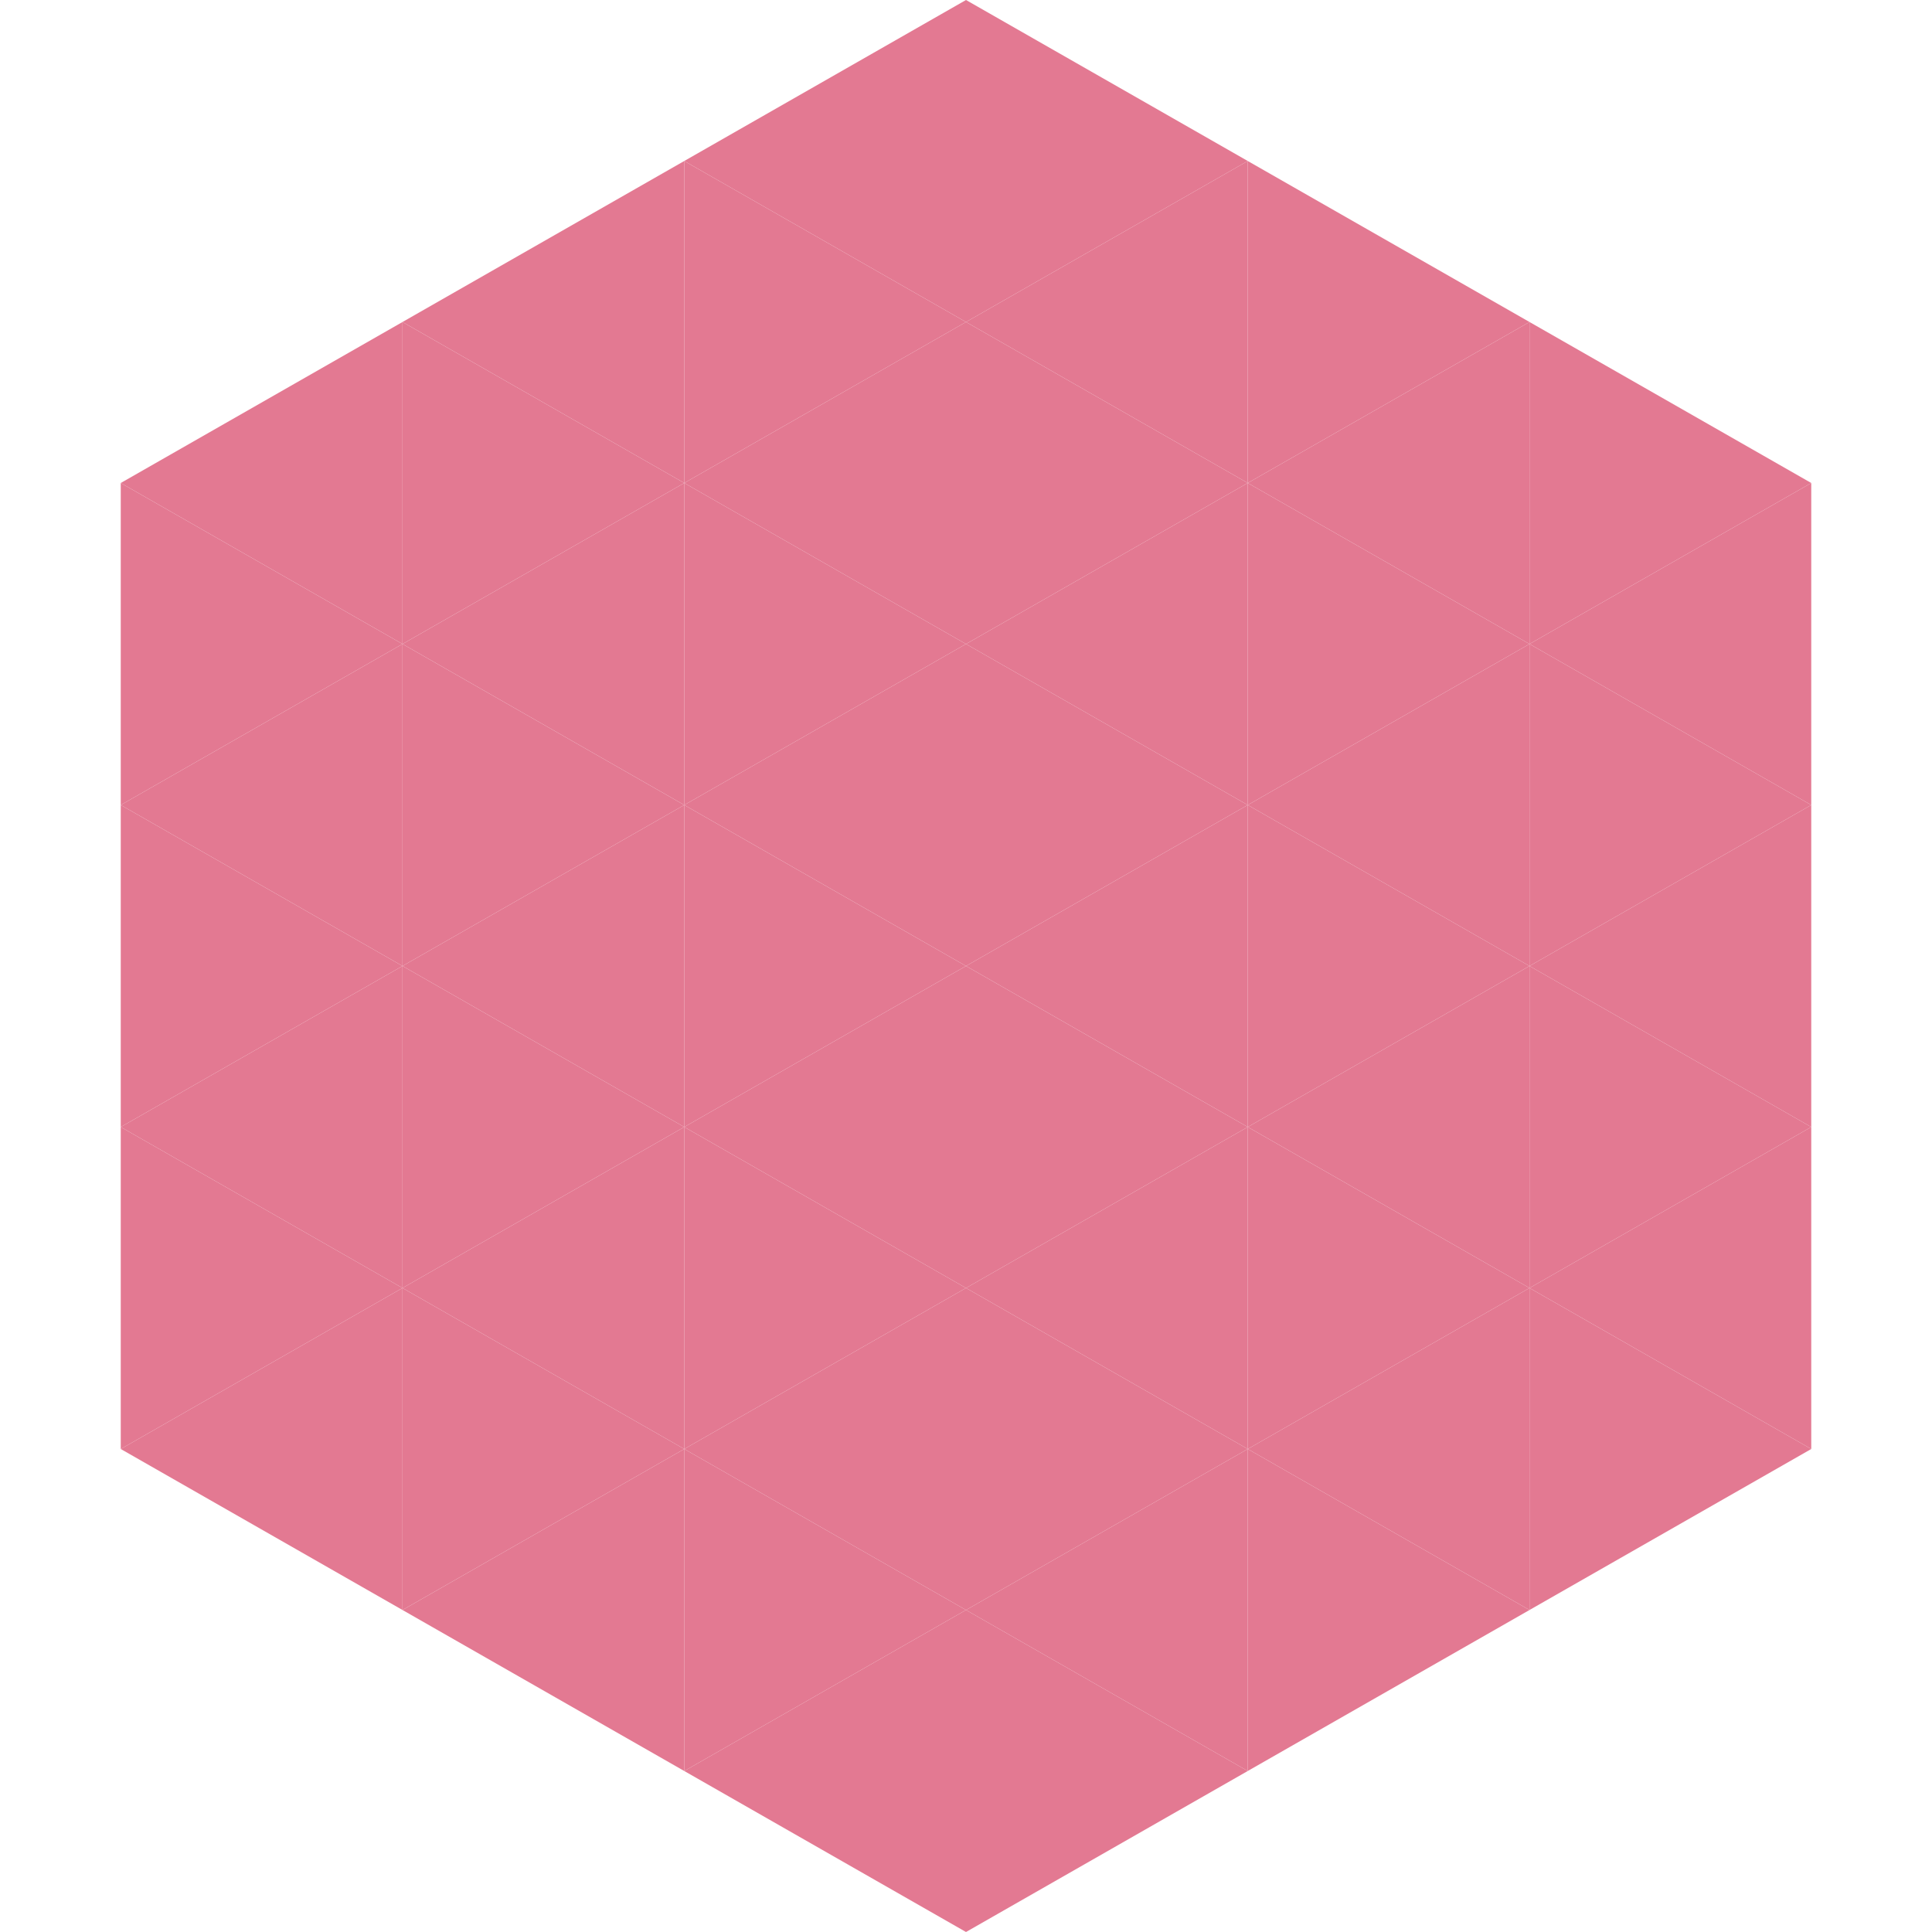 <?xml version="1.0"?>
<!-- Generated by SVGo -->
<svg width="240" height="240"
     xmlns="http://www.w3.org/2000/svg"
     xmlns:xlink="http://www.w3.org/1999/xlink">
<polygon points="50,40 15,60 50,80" style="fill:rgb(227,121,146)" />
<polygon points="190,40 225,60 190,80" style="fill:rgb(227,121,146)" />
<polygon points="15,60 50,80 15,100" style="fill:rgb(227,121,146)" />
<polygon points="225,60 190,80 225,100" style="fill:rgb(227,121,146)" />
<polygon points="50,80 15,100 50,120" style="fill:rgb(227,121,146)" />
<polygon points="190,80 225,100 190,120" style="fill:rgb(227,121,146)" />
<polygon points="15,100 50,120 15,140" style="fill:rgb(227,121,146)" />
<polygon points="225,100 190,120 225,140" style="fill:rgb(227,121,146)" />
<polygon points="50,120 15,140 50,160" style="fill:rgb(227,121,146)" />
<polygon points="190,120 225,140 190,160" style="fill:rgb(227,121,146)" />
<polygon points="15,140 50,160 15,180" style="fill:rgb(227,121,146)" />
<polygon points="225,140 190,160 225,180" style="fill:rgb(227,121,146)" />
<polygon points="50,160 15,180 50,200" style="fill:rgb(227,121,146)" />
<polygon points="190,160 225,180 190,200" style="fill:rgb(227,121,146)" />
<polygon points="15,180 50,200 15,220" style="fill:rgb(255,255,255); fill-opacity:0" />
<polygon points="225,180 190,200 225,220" style="fill:rgb(255,255,255); fill-opacity:0" />
<polygon points="50,0 85,20 50,40" style="fill:rgb(255,255,255); fill-opacity:0" />
<polygon points="190,0 155,20 190,40" style="fill:rgb(255,255,255); fill-opacity:0" />
<polygon points="85,20 50,40 85,60" style="fill:rgb(227,121,146)" />
<polygon points="155,20 190,40 155,60" style="fill:rgb(227,121,146)" />
<polygon points="50,40 85,60 50,80" style="fill:rgb(227,121,146)" />
<polygon points="190,40 155,60 190,80" style="fill:rgb(227,121,146)" />
<polygon points="85,60 50,80 85,100" style="fill:rgb(227,121,146)" />
<polygon points="155,60 190,80 155,100" style="fill:rgb(227,121,146)" />
<polygon points="50,80 85,100 50,120" style="fill:rgb(227,121,146)" />
<polygon points="190,80 155,100 190,120" style="fill:rgb(227,121,146)" />
<polygon points="85,100 50,120 85,140" style="fill:rgb(227,121,146)" />
<polygon points="155,100 190,120 155,140" style="fill:rgb(227,121,146)" />
<polygon points="50,120 85,140 50,160" style="fill:rgb(227,121,146)" />
<polygon points="190,120 155,140 190,160" style="fill:rgb(227,121,146)" />
<polygon points="85,140 50,160 85,180" style="fill:rgb(227,121,146)" />
<polygon points="155,140 190,160 155,180" style="fill:rgb(227,121,146)" />
<polygon points="50,160 85,180 50,200" style="fill:rgb(227,121,146)" />
<polygon points="190,160 155,180 190,200" style="fill:rgb(227,121,146)" />
<polygon points="85,180 50,200 85,220" style="fill:rgb(227,121,146)" />
<polygon points="155,180 190,200 155,220" style="fill:rgb(227,121,146)" />
<polygon points="120,0 85,20 120,40" style="fill:rgb(227,121,146)" />
<polygon points="120,0 155,20 120,40" style="fill:rgb(227,121,146)" />
<polygon points="85,20 120,40 85,60" style="fill:rgb(227,121,146)" />
<polygon points="155,20 120,40 155,60" style="fill:rgb(227,121,146)" />
<polygon points="120,40 85,60 120,80" style="fill:rgb(227,121,146)" />
<polygon points="120,40 155,60 120,80" style="fill:rgb(227,121,146)" />
<polygon points="85,60 120,80 85,100" style="fill:rgb(227,121,146)" />
<polygon points="155,60 120,80 155,100" style="fill:rgb(227,121,146)" />
<polygon points="120,80 85,100 120,120" style="fill:rgb(227,121,146)" />
<polygon points="120,80 155,100 120,120" style="fill:rgb(227,121,146)" />
<polygon points="85,100 120,120 85,140" style="fill:rgb(227,121,146)" />
<polygon points="155,100 120,120 155,140" style="fill:rgb(227,121,146)" />
<polygon points="120,120 85,140 120,160" style="fill:rgb(227,121,146)" />
<polygon points="120,120 155,140 120,160" style="fill:rgb(227,121,146)" />
<polygon points="85,140 120,160 85,180" style="fill:rgb(227,121,146)" />
<polygon points="155,140 120,160 155,180" style="fill:rgb(227,121,146)" />
<polygon points="120,160 85,180 120,200" style="fill:rgb(227,121,146)" />
<polygon points="120,160 155,180 120,200" style="fill:rgb(227,121,146)" />
<polygon points="85,180 120,200 85,220" style="fill:rgb(227,121,146)" />
<polygon points="155,180 120,200 155,220" style="fill:rgb(227,121,146)" />
<polygon points="120,200 85,220 120,240" style="fill:rgb(227,121,146)" />
<polygon points="120,200 155,220 120,240" style="fill:rgb(227,121,146)" />
<polygon points="85,220 120,240 85,260" style="fill:rgb(255,255,255); fill-opacity:0" />
<polygon points="155,220 120,240 155,260" style="fill:rgb(255,255,255); fill-opacity:0" />
</svg>

